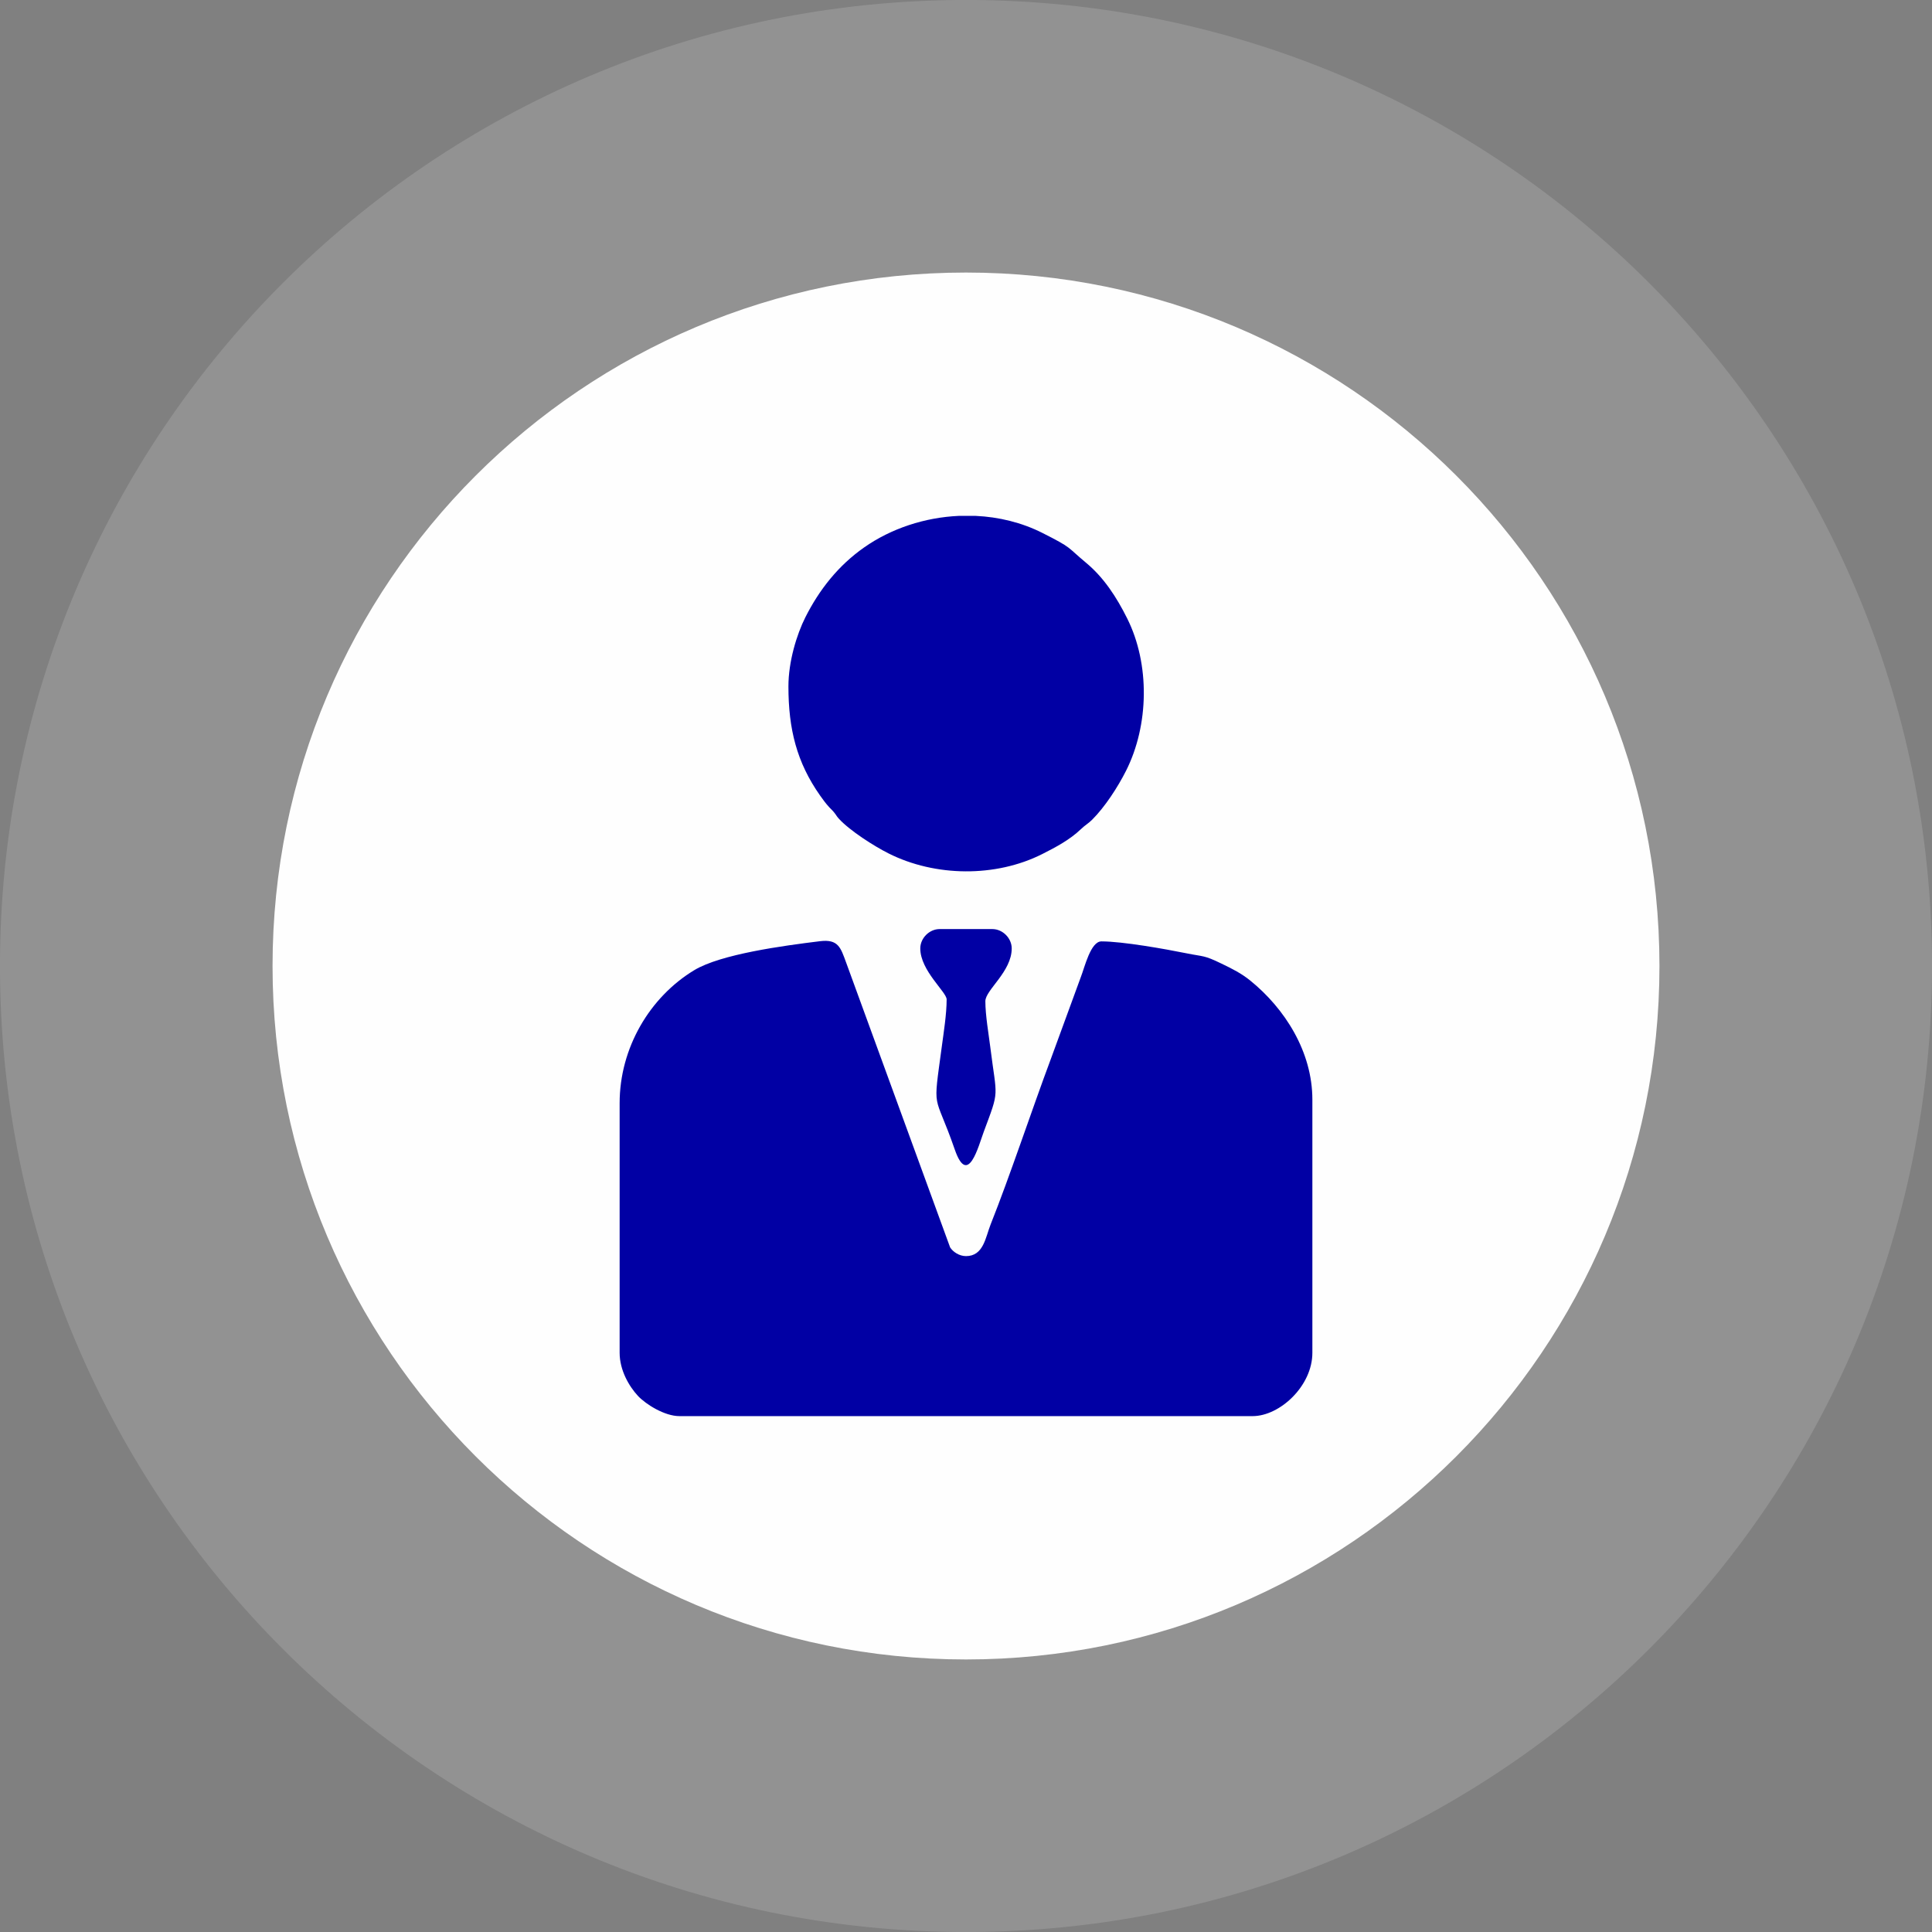 <?xml version="1.0" encoding="UTF-8"?>
<!DOCTYPE svg PUBLIC "-//W3C//DTD SVG 1.1//EN" "http://www.w3.org/Graphics/SVG/1.1/DTD/svg11.dtd">
<!-- Creator: CorelDRAW 2021 (64-Bit) -->
<svg xmlns="http://www.w3.org/2000/svg" xml:space="preserve" width="5.08mm" height="5.08mm" version="1.1" style="shape-rendering:geometricPrecision; text-rendering:geometricPrecision; image-rendering:optimizeQuality; fill-rule:evenodd; clip-rule:evenodd"
viewBox="0 0 507.98 507.98"
 xmlns:xlink="http://www.w3.org/1999/xlink"
 xmlns:xodm="http://www.corel.com/coreldraw/odm/2003">
 <rect x="0" y="0" width="507.98" height="507.98" fill="#808080" stroke="none"/>
 <defs>
  <style type="text/css">
   <![CDATA[
    .fil2 {fill:#0100A4}
    .fil0 {fill:#FEFEFE;fill-opacity:0.149}
    .fil1 {fill:#FEFEFE}
   ]]>
  </style>
 </defs>
 <g id="Layer_x0020_1">
  <g id="_2282903243152">
   <path class="fil0" d="M253.99 -0.01c140.28,0 254,113.71 254,254 0,140.29 -113.72,254 -254,254 -140.28,0 -254,-113.71 -254,-254 0,-140.29 113.72,-254 254,-254z"/>
   <path class="fil1" d="M253.99 71.66c100.7,0 182.33,81.63 182.33,182.33 0,100.7 -81.63,182.33 -182.33,182.33 -100.7,0 -182.33,-81.63 -182.33,-182.33 0,-100.7 81.63,-182.33 182.33,-182.33z"/>
   <g>
    <path class="fil2" d="M162.92 290.05l0 65.65c0,4.58 2.49,8.83 4.83,11.34 2.04,2.18 6.98,5.3 10.88,5.3l150.72 0c7.15,0 15.71,-7.92 15.71,-16.64l0 -66.57c0,-12.67 -7.3,-23.99 -16.32,-31.3 -2.3,-1.87 -4.72,-3.1 -7.56,-4.46 -4.74,-2.29 -4.5,-1.76 -9.29,-2.73 -5.49,-1.11 -16.71,-3.12 -22.3,-3.12 -2.83,0 -4.4,6.82 -5.41,9.38l-7.93 21.66c-4.96,13.28 -10.74,30.72 -15.79,43.39 -1.34,3.36 -1.84,8.32 -6.47,8.32 -1.81,0 -3.46,-1.15 -4.18,-2.3l-27.32 -74.84c-1.45,-3.93 -2.04,-6.25 -6.88,-5.66 -9.69,1.19 -26.1,3.4 -33.09,7.63 -11.71,7.09 -19.6,20.47 -19.6,34.95z"/>
    <path class="fil2" d="M207.3 180.48c0,11.24 2.2,19.98 8.31,28.67 0.69,0.98 1.57,2.19 2.44,3.12 0.58,0.62 0.81,0.77 1.33,1.43 0.6,0.74 0.46,0.76 1.2,1.58 2.86,3.12 9.18,7.17 13.07,9.12 12.22,6.14 28.11,6.34 40.38,0.16 3.59,-1.81 7.23,-3.75 10.13,-6.51 1.19,-1.15 1.98,-1.5 3.01,-2.54 3.38,-3.37 6.73,-8.56 8.89,-12.83 6.07,-12.04 6.31,-28.09 0.31,-40.08 -2.76,-5.53 -6.09,-10.7 -10.8,-14.62 -5.2,-4.32 -3.46,-3.8 -11.54,-7.88 -5.41,-2.72 -11.41,-4.18 -17.5,-4.46l-4.45 0c-8.91,0.41 -17.74,3.28 -24.91,8.32 -6.71,4.72 -11.71,10.99 -15.41,18.33 -2.27,4.51 -4.46,11.62 -4.46,18.19z"/>
    <path class="fil2" d="M241.97 249.37c0,5.84 6.93,11.47 6.93,13.4 0,3.87 -0.79,8.76 -1.24,12.16 -2.44,18.19 -2.1,11.5 3.38,27.32 3.46,9.99 6.23,-0.94 7.64,-4.73 4.2,-11.28 3.41,-8.46 1.7,-22.18 -0.43,-3.45 -1.3,-8.39 -1.3,-12.1 0,-2.94 6.93,-7.75 6.93,-13.87 0,-2.7 -2.38,-5.09 -5.09,-5.09l-13.86 0c-2.71,0 -5.09,2.39 -5.09,5.09z"/>
   </g>
  </g>
 </g>
</svg>
